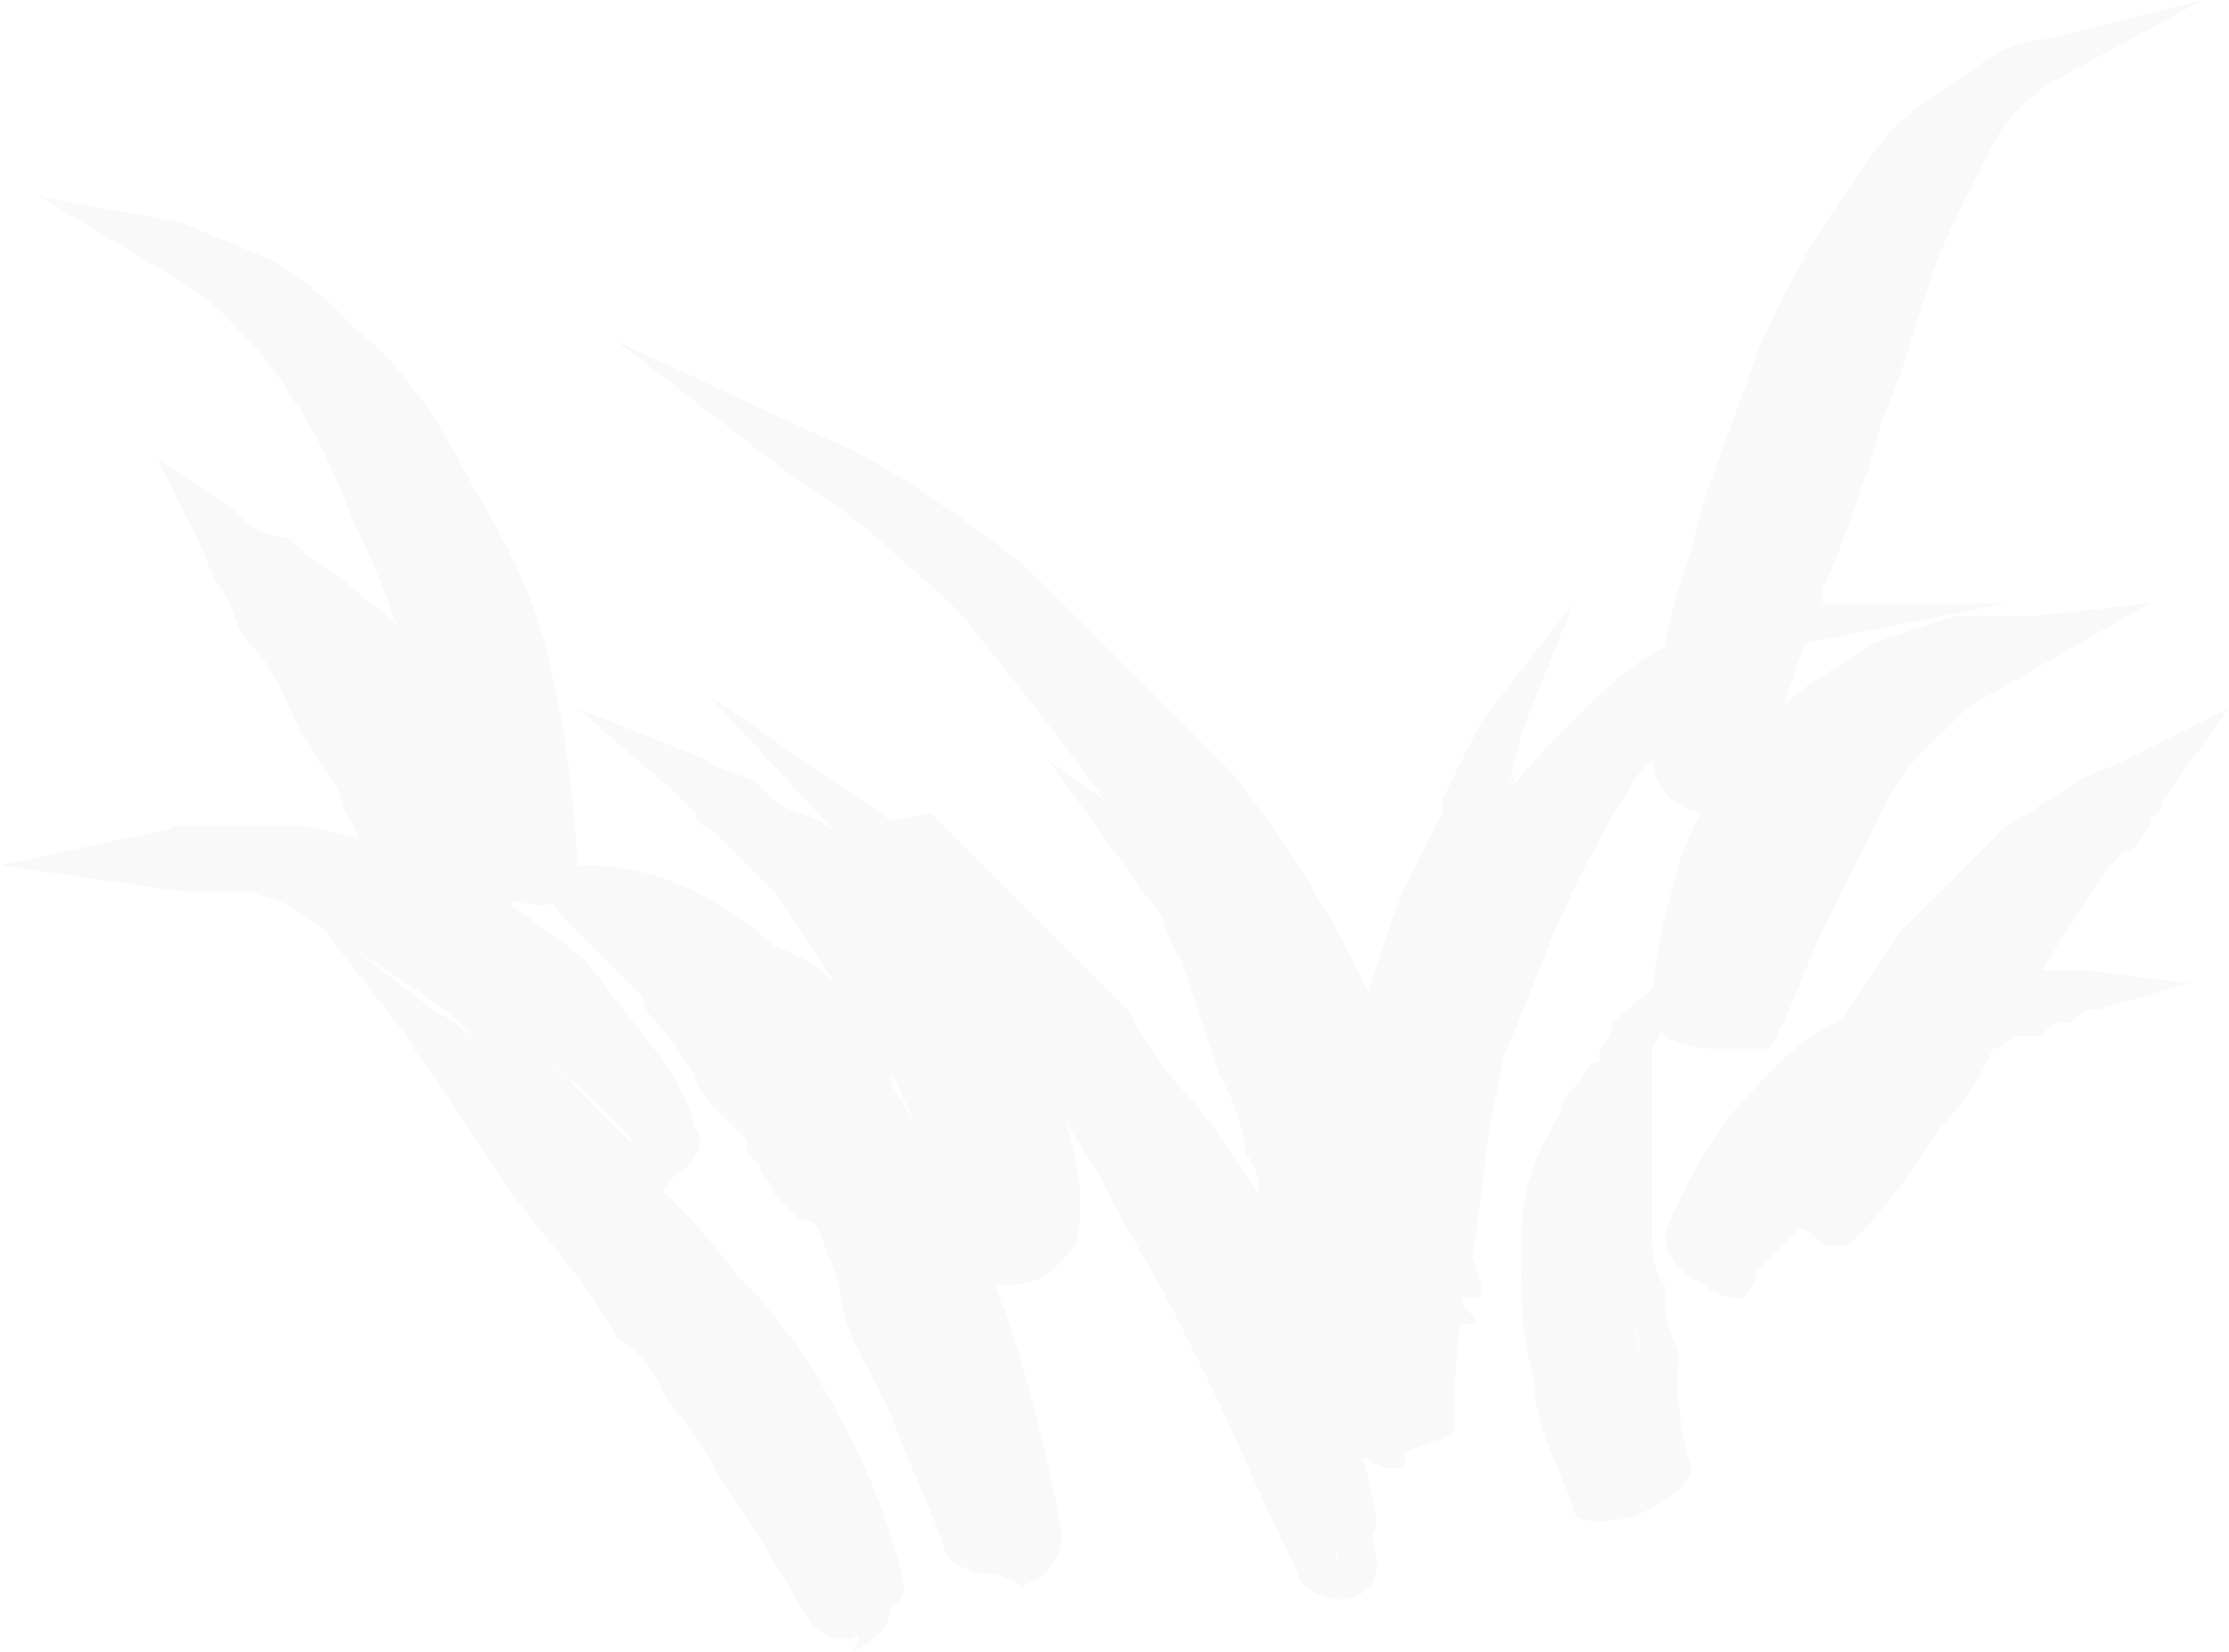 <svg xmlns="http://www.w3.org/2000/svg" width="124.8" height="92.499"><g fill="#262422" opacity=".03"><g data-name="Group 435"><path d="M8.075 47.717h3.671a2.7 2.7 0 0 1 2.2.734c.734 0 1.468.734 2.2.734 2.2 1.468 5.139 2.936 7.341 4.4s4.4 3.671 6.607 5.139c2.2 2.2 4.4 3.671 5.873 5.873a2.274 2.274 0 0 0 1.468-.734c.734-.734.734-.734.734-1.468a26.366 26.366 0 0 0-5.139-7.341 28.743 28.743 0 0 0-7.341-5.873 41.387 41.387 0 0 0-8.805-2.932H9.543c0 1.468-.734 1.468-1.468 1.468Z" data-name="Path 964"/><path d="M35.972 66.804c-.734 0-.734 0-1.468-.734l-.734-.734-5.139-5.139-1.469-1.468a19.464 19.464 0 0 0-4.4-3.671l-6.607-4.4-2.2-.734h-3.677L0 48.449l10.278-2.2h6.607a36.345 36.345 0 0 1 9.544 2.936c2.936 2.2 5.873 3.671 7.341 5.873 2.2 2.936 4.4 5.139 5.139 8.075.734.734 0 2.2-1.468 2.936-.001.735-.735.735-1.469.735ZM16.151 48.449a64.56 64.56 0 0 1 7.341 4.4 19.464 19.464 0 0 0 4.4 3.671l1.468 1.468 5.14 5.146.734.734h.734l-4.4-6.607c-1.468-2.2-4.4-3.671-7.341-5.139-1.468-2.2-4.4-2.936-8.075-3.671Z" data-name="Path 965"/></g><g data-name="Group 436"><path d="M37.44 44.047c.734.734 2.2 1.468 2.936 2.936l2.936 2.936a40.344 40.344 0 0 1 5.139 6.607c1.468 2.2 2.2 4.4 3.671 6.607s2.2 5.139 2.936 7.341a1.017 1.017 0 0 0 1.468 0 2.563 2.563 0 0 0 1.468-.734 36.848 36.848 0 0 0-1.468-8.809c-.734-2.936-2.936-5.139-4.4-7.341a47.5 47.5 0 0 0-6.607-5.873c-1.468-.734-2.2-1.468-3.671-2.2-2.208-.736-3.674-1.47-4.408-1.47Z" data-name="Path 966"/><path d="M56.527 71.942c-.734 0-2.2 0-2.2-1.468-.734-2.2-2.2-5.139-2.936-7.341l-.734-1.468c-.734-1.468-1.468-3.671-2.936-5.139l-4.4-6.607-2.2-2.2-.734-.734c-.734-.734-1.468-.734-1.468-1.468l-1.479-1.475-5.139-4.4 7.341 2.936c.734.734 2.2.734 2.936 1.468l.734.734c.734.734 2.2.734 2.936 1.468a51.432 51.432 0 0 1 7.341 5.873 49.378 49.378 0 0 1 5.139 8.075c1.468 3.671 2.2 6.607 1.468 9.544-.734.734-1.468 2.2-3.671 2.2Zm.734-2.2Zm-1.468-.734h.734a37.88 37.88 0 0 0-1.468-8.075 19.559 19.559 0 0 0-4.4-7.341c-2.2-2.2-4.4-4.4-6.607-5.139 1.468 2.2 3.671 4.4 4.4 6.607a42.111 42.111 0 0 1 2.936 5.139l.734 1.468a22.661 22.661 0 0 1 3.671 7.34Z" data-name="Path 967"/></g><g data-name="Group 437"><path d="m32.302 52.123 2.2 2.2 2.2 2.2c.734.734 1.468 1.468 1.468 2.2.734.734 1.468 1.468 1.468 2.2a12.888 12.888 0 0 1 2.936 3.671l.734.734v.734a.719.719 0 0 0 .734.734l1.468 1.468a2.274 2.274 0 0 0 1.468.734 9.311 9.311 0 0 0 .734-4.4v-1.463c0-.734-.734-.734-.734-1.468l-4.4-4.4c-.734-.734-1.468-.734-2.2-1.468s-1.468-.734-2.2-1.468c-.734 0-1.468-.734-2.936-.734a3.814 3.814 0 0 0-2.94-1.474Z" data-name="Path 968"/><path d="M46.984 69.007c-.734 0-1.468-.734-2.2-.734l-.734-.734-.734-.734c0-.734-.734-.734-.734-1.468l-.734-.734v-.734l-1.468-1.468c-.734-.734-1.468-1.468-1.468-2.2l-1.468-2.2c-.734-.734-1.468-1.468-1.468-2.2l-2.2-2.2-2.2-2.2-2.945-3.683 4.4 1.468c.734 0 1.468.734 2.936.734.734 0 1.468.734 2.936.734.734 0 1.468.734 2.936 1.468.734.734 1.468.734 2.936 1.468a12.464 12.464 0 0 1 4.4 4.4 2.274 2.274 0 0 1 .734 1.468v2.2c.734 2.2 0 3.671-1.468 5.139.011 2.21-.723 2.21-1.457 2.21Zm-.734-2.2Zm-.734-1.468.734.734c.734-.734 0-1.468 0-2.2V62.4c0-.734 0-.734-.734-.734a8.846 8.846 0 0 0-3.671-3.671c-.734-.734-1.468-.734-2.2-1.468s-1.468-.734-2.2-1.468c.734.734 1.468 1.468 1.468 2.2l1.468 2.2c.734.734 1.468 1.468 1.468 2.2l1.468 1.468.734.734.734.734a.719.719 0 0 1 .731.742Z" data-name="Path 969"/></g><g data-name="Group 438"><path d="M11.745 30.099c.734.734.734 2.2 1.468 2.936s.732 1.464 1.468 2.937 2.2 3.671 2.936 5.139 1.468 3.671 2.936 5.139c.734 1.468 1.468 3.671 2.2 5.139h1.472c.734 0 1.468 0 1.468-.734a21.435 21.435 0 0 0-1.468-6.607c-.734-2.2-2.2-3.671-3.671-5.873l-4.409-4.405-2.2-2.2c0-.737-1.466-1.471-2.2-1.471Z" data-name="Path 970"/><path d="M24.225 52.122c-1.468 0-2.2 0-2.2-.734a35.79 35.79 0 0 1-2.2-5.139c-.734-.734-.734-2.2-1.468-2.936s-.734-1.468-1.468-2.2c-.734-1.468-1.468-3.671-2.936-5.139-.734-.734-.734-1.468-1.468-2.936-.74-.737-.74-1.471-1.476-2.944l-2.2-4.4 4.4 2.936a3.814 3.814 0 0 0 2.941 1.464 10.134 10.134 0 0 0 2.936 2.2c1.468 1.468 3.671 2.936 5.139 4.4a15.984 15.984 0 0 1 3.671 5.873c.734 2.936 1.468 5.139 1.468 7.341a6.665 6.665 0 0 1-5.139 2.2Zm0-2.2h.734a9.871 9.871 0 0 0-1.468-5.873c-.734-2.2-2.2-3.671-2.936-5.139l-4.4-4.4c.734 2.2 2.2 3.671 2.936 5.139.734.734.734 1.468 1.468 2.2s.734 2.2 1.468 2.936c.73 1.464 1.464 3.667 2.198 5.135Z" data-name="Path 971"/></g><g data-name="Group 439"><path d="M10.277 13.948c1.468.734 2.936 2.2 4.4 2.936a12.888 12.888 0 0 1 2.941 3.671c2.2 2.936 2.936 5.873 4.4 8.809s2.2 6.607 3.671 9.544 2.2 6.607 2.936 9.544c0 .734.734.734 2.2.734a2.563 2.563 0 0 0 1.468-.734 56.668 56.668 0 0 0-1.468-11.012c-.734-3.671-2.2-6.607-4.4-10.278a34.51 34.51 0 0 0-6.604-8.814 15.358 15.358 0 0 0-4.4-2.936c-2.208-.73-3.676-1.464-5.144-1.464Z" data-name="Path 972"/><path d="M30.102 50.654c-1.468 0-2.2-.734-2.2-1.468l-1.474-3.674a50.579 50.579 0 0 0-2.2-5.873c-.734-.734-.734-2.2-1.468-2.936a50.581 50.581 0 0 0-2.2-5.873c-1.468-2.936-2.2-5.873-4.4-8.809a16.014 16.014 0 0 0-2.936-3.671 12.888 12.888 0 0 0-3.681-2.938l-7.341-4.4 8.075 1.468c1.468.734 3.671 1.468 5.139 2.2a19.464 19.464 0 0 1 4.4 3.671c2.936 2.2 5.139 5.873 6.607 8.809a39.229 39.229 0 0 1 4.4 10.278 56.667 56.667 0 0 1 1.479 11.014 1.947 1.947 0 0 1-2.2 2.2Zm0-2.2Zm-.734 0h.734a57.588 57.588 0 0 0-1.468-10.278 50.973 50.973 0 0 0-3.671-9.544 22.948 22.948 0 0 0-6.607-8.075 22.753 22.753 0 0 1 4.4 9.544l2.2 6.607c.734.734.734 2.2 1.468 2.936a50.581 50.581 0 0 0 2.206 5.868Z" data-name="Path 973"/></g><g data-name="Group 440"><path d="m48.451 46.249 2.2 2.2 2.2 2.2 2.2 2.2 1.468 2.2c.734.734 1.468 1.468 1.468 2.2l1.468 2.2c.734 1.468 2.2 3.671 2.936 5.139 2.2 3.671 3.671 7.341 5.873 11.012a74.087 74.087 0 0 1 5.147 11.026q0 1.1 2.2 0a1.579 1.579 0 0 0 1.468-1.468c-.734-4.4-2.2-8.075-3.671-12.48a43.814 43.814 0 0 0-6.607-11.012 22.309 22.309 0 0 1-3.671-5.139l-2.2-2.2-2.2-2.2-2.2-2.2-2.2-2.2-2.2-2.2Z" data-name="Path 974"/><path d="M74.88 89.562c-.734 0-2.2-.734-2.2-1.468-2.2-4.4-3.671-8.075-5.139-11.012l-1.468-2.936c-1.468-2.936-2.936-5.139-4.4-8.075-.734-1.468-1.468-2.2-2.2-3.671L56.537 58c-.734-.734-.734-1.468-1.468-2.2l-1.468-2.2-2.2-2.2-2.2-2.2-9.559-10.292 11.746 8.075a10.134 10.134 0 0 0 2.936 2.2l2.2 2.2 2.2 2.2 2.2 2.2v.734c.734.734 1.468 1.468 1.468 2.2l.734.734c1.468 1.468 2.2 2.936 3.671 4.4a107.741 107.741 0 0 1 6.607 11.012c2.2 4.4 2.936 8.809 3.671 12.48a1.947 1.947 0 0 1-2.2 2.2Zm0-2.2Zm0 0c0-3.671-1.468-7.341-2.936-11.746-1.468-3.671-3.671-6.607-5.873-11.012a19.464 19.464 0 0 0-3.671-4.4l-.734-.734c-.734-.734-1.468-1.468-1.468-2.2l-.734-.734-2.2-2.2a3.814 3.814 0 0 1 1.468 2.936l2.936 4.4c.734 1.468 1.468 2.2 2.2 3.671 1.468 2.936 2.936 5.139 4.4 8.075l1.474 2.93c1.467 2.937 2.935 6.607 5.138 11.012Z" data-name="Path 975"/></g><g data-name="Group 441"><path d="M24.96 57.261c.734 1.468 2.2 2.936 2.936 4.4s2.2 2.936 2.936 4.4c2.2 2.936 3.671 5.139 5.873 8.075a49.378 49.378 0 0 1 5.139 8.075c1.468 2.936 3.671 5.139 5.139 8.075h2.2a1.579 1.579 0 0 0 1.468-1.468 36.878 36.878 0 0 0-3.671-9.544 32.6 32.6 0 0 0-5.873-8.075 34.8 34.8 0 0 0-7.341-7.341 12.888 12.888 0 0 0-3.671-2.936c-2.935-1.461-3.667-2.927-5.135-3.661Z" data-name="Path 976"/><path d="M47.719 91.765a2.7 2.7 0 0 1-2.2-.734c-1.468-2.2-2.936-5.139-5.139-8.075a15.358 15.358 0 0 0-2.936-4.4c-.734-1.468-1.468-2.936-2.936-3.671-1.468-2.936-3.671-5.139-5.873-8.075l-2.936-4.4c-.734-1.468-2.2-2.936-2.936-4.4l-5.144-6.622 6.607 5.139c1.468.734 2.936 2.2 4.4 2.936a8.846 8.846 0 0 1 3.671 3.671c2.2 2.2 5.139 4.4 7.341 7.341a26.4 26.4 0 0 1 5.881 8.813 47.323 47.323 0 0 1 4.4 10.278c0 1.468-.734 2.2-2.2 2.936.733-1.472 0-.737 0-.737Zm.734-2.936ZM31.567 64.602c2.2 2.936 3.671 5.873 5.873 8.809.734 1.468 1.468 2.936 2.936 3.671a15.358 15.358 0 0 0 2.936 4.4c2.2 2.936 3.671 5.873 5.139 8.075h.734a24.5 24.5 0 0 0-3.666-8.804c-1.468-2.936-4.4-5.873-5.873-8.075a41.876 41.876 0 0 0-8.075-8.075Z" data-name="Path 977"/></g><g data-name="Group 442"><path d="M32.301 49.186c1.468.734 3.671 1.468 4.4 2.936 1.468 1.468 2.2 2.936 3.671 4.4 2.2 2.936 3.671 6.607 5.139 9.544 1.468 3.671 2.936 6.607 4.4 10.278s2.936 6.607 4.4 10.278q0 1.1 2.2 0a1.579 1.579 0 0 0 1.468-1.468l-2.2-11.012c-1.468-3.671-2.936-7.341-4.4-10.278a47.13 47.13 0 0 0-7.341-9.544 19.464 19.464 0 0 0-4.4-3.671c-2.937-.729-5.137-1.463-7.337-1.463Z" data-name="Path 978"/><path d="M55.059 88.094c-.734 0-2.2-.734-2.2-1.468-.734-2.2-2.2-5.139-2.936-7.341l-1.471-2.933a10.434 10.434 0 0 1-1.468-4.4c-.734-2.2-1.468-3.671-2.2-5.873a39.552 39.552 0 0 0-5.139-9.544c-1.468-1.468-2.2-2.936-2.936-3.671a6.345 6.345 0 0 0-4.4-2.2l-8.817-2.212h9.544a13.83 13.83 0 0 1 5.873 1.468 22.308 22.308 0 0 1 5.139 3.671 47.13 47.13 0 0 1 7.344 9.543 74.089 74.089 0 0 1 5.139 11.012 91.3 91.3 0 0 1 2.933 11.746c0 1.468-.734 2.2-2.2 2.936-1.472-.734-1.472-.734-2.205-.734Zm0-2.936c0-3.671-.734-6.607-1.468-11.012a39.229 39.229 0 0 0-4.4-10.278 45.756 45.756 0 0 0-6.607-8.809c2.2 2.936 3.671 6.607 5.139 9.544.734 2.2 1.468 3.671 2.2 5.873a10.434 10.434 0 0 1 1.468 4.4l1.468 2.936c.733 2.94 1.466 5.14 2.2 7.346Z" data-name="Path 979"/></g><g data-name="Group 443"><path d="M46.25 24.96c2.2 1.468 3.671 2.936 5.873 4.4l5.139 5.139c2.936 3.671 5.873 7.341 8.809 11.746 2.936 3.671 5.139 8.075 7.341 12.48l6.607 13.214.734.734h2.2v-.734c-1.468-4.4-2.936-9.544-5.139-13.948a72.736 72.736 0 0 0-8.075-12.48 140.934 140.934 0 0 0-10.275-11.007c-2.2-1.468-3.671-2.936-5.873-4.4-2.941-2.944-5.141-3.676-7.341-5.144Z" data-name="Path 980"/><path d="M81.488 74.146h-1.469a1.579 1.579 0 0 1-1.468-1.468l-2.2-3.671a54.755 54.755 0 0 0-5.139-8.809l-1.468-2.2c-2.2-3.671-3.671-6.607-5.873-10.278-2.936-4.4-5.873-8.075-8.809-11.746-1.468-2.2-3.671-3.671-5.139-5.139a40.721 40.721 0 0 0-5.873-4.4l-9.546-7.348 11.012 5.139a29.756 29.756 0 0 1 6.607 3.671 40.721 40.721 0 0 1 5.873 4.4l11.008 11.016a63.957 63.957 0 0 1 8.079 13.214c2.2 4.4 4.4 9.544 5.139 13.948a2.7 2.7 0 0 1-.734 2.2c1.468 1.468 1.468 1.468 0 1.468Zm-.734 0Zm0-3.671h.734a98.041 98.041 0 0 0-5.139-13.214 59.885 59.885 0 0 0-8.075-12.48 140.934 140.934 0 0 0-10.278-11.012c2.936 2.936 5.873 7.341 8.809 11.746 2.2 3.671 4.4 6.607 5.873 10.278l1.468 2.2c1.468 2.936 2.936 5.873 5.139 9.544Zm1.468 0Z" data-name="Path 981"/></g><g data-name="Group 444"><path d="M101.308 35.237a11.841 11.841 0 0 0-6.607 2.2c-2.2 1.468-3.671 2.936-5.873 4.4a52.6 52.6 0 0 0-8.075 11.012c-2.2 4.4-4.4 8.075-5.139 13.214a21.435 21.435 0 0 0-1.468 6.607c0 2.2-.734 4.4 0 7.341 0 .734.734.734 1.468.734a2.563 2.563 0 0 0 1.468-.734 21.435 21.435 0 0 1 1.468-6.607l2.2-6.607c1.468-4.4 2.936-8.075 4.4-12.48a58.53 58.53 0 0 1 5.873-11.746c1.476-1.461 2.941-3.663 4.412-5.134 1.468-.732 3.671-2.2 5.873-2.2Z" data-name="Path 982"/><path d="M74.878 82.221c-.734 0-1.468 0-1.468-.734-.734-.734-.734-.734-.734-1.468v-7.342c0-2.2.734-4.4 1.468-7.341a98.044 98.044 0 0 1 5.139-13.214 44.785 44.785 0 0 1 8.809-11.746c2.2-2.2 3.671-3.671 5.873-4.4a14.164 14.164 0 0 1 7.341-2.2h11.014l-11.011 2.193c-1.468.734-3.671 1.468-5.139 2.936l-4.4 4.4a58.53 58.53 0 0 0-5.873 11.746c-1.468 3.671-2.936 6.607-3.671 10.278l-.734 2.2a50.581 50.581 0 0 1-2.2 5.873c-.734 1.468-.734 3.671-1.468 5.873.734 1.468-.734 2.2-2.936 2.936Zm.734-2.936Zm14.682-37.44a105.049 105.049 0 0 0-8.075 11.012c-2.2 4.4-4.4 8.809-5.139 12.48a21.435 21.435 0 0 0-1.468 6.607c0 1.468-.734 4.4 0 6.607h.734a13.83 13.83 0 0 1 1.468-5.873l2.2-6.607.734-2.2c1.468-3.671 2.2-6.607 3.671-10.278a58.224 58.224 0 0 1 5.873-11.746Z" data-name="Path 983"/></g><g data-name="Group 445"><path d="M63.134 46.25c.734.734 1.468 2.2 2.2 2.936.734 1.468 1.468 2.2 1.468 3.671l2.2 6.607c.734 2.2.734 4.4 1.468 6.607v2.936a6.618 6.618 0 0 0 .734 3.671 2.563 2.563 0 0 0 1.468.734h1.468a7.982 7.982 0 0 0 .734-3.671v-4.4a16.733 16.733 0 0 0-2.2-8.075l-4.4-6.607c-.74-.738-1.469-2.209-2.94-2.941a10.561 10.561 0 0 1-2.2-1.468Z" data-name="Path 984"/><path d="M74.145 75.614a4.037 4.037 0 0 1-3.671-2.2v-6.609a2.7 2.7 0 0 0-.734-2.2 10.434 10.434 0 0 0-1.468-4.4l-2.2-6.607c-.734-.734-.734-2.2-1.468-2.936s-1.468-2.2-2.2-2.936l-3.675-5.147 5.139 3.671c1.468.734 2.2 1.468 3.671 2.2.734.734 2.2 1.468 2.936 2.936a17.335 17.335 0 0 1 4.4 6.607 19.14 19.14 0 0 1 2.2 8.075v4.4c0 1.468-.734 2.936-.734 4.4.007.746-1.461.746-2.196.746Zm-.734-1.468Zm-.734-.734h.734c0-.734.734-2.2.734-2.936v-4.4a14.165 14.165 0 0 0-2.2-7.341 17.335 17.335 0 0 0-4.4-6.607 14.165 14.165 0 0 1 2.2 7.341c.734 1.468.734 3.671 1.468 5.139a2.7 2.7 0 0 0 .734 2.2v5.139c.73.732.73.732.73 1.465Z" data-name="Path 985"/></g><g data-name="Group 446"><path d="M113.788 35.237h-3.67a2.7 2.7 0 0 0-2.2.734c-.734 0-1.468.734-2.2.734a40.344 40.344 0 0 0-6.607 5.139l-4.4 6.607a26.391 26.391 0 0 0-1.478 8.075 2.563 2.563 0 0 0 1.468.734h1.468c.734-2.2 2.2-4.4 2.936-6.607a43.592 43.592 0 0 1 2.936-5.873 31.929 31.929 0 0 1 4.4-5.139l1.468-1.468c.734 0 .734-.734 1.468-.734a.719.719 0 0 0 .734-.734l.734-.734a5.549 5.549 0 0 1 2.943-.734Z" data-name="Path 986"/><path d="M96.17 58.729c-2.2 0-3.671-.734-3.671-2.2 0-2.936.734-5.139 1.468-8.075a19.559 19.559 0 0 1 4.4-7.341c1.468-2.2 4.4-3.671 6.607-5.139l2.2-.734 2.2-.734h4.4l6.625-.737-10.281 5.873-1.468 1.468a13.168 13.168 0 0 0-3.671 5.139l-2.2 4.4-.734 1.468c-.734 1.468-1.468 3.671-2.2 5.139l-.734 1.468Zm-.734-2.936h.734v-.734c.734-1.468 1.468-3.671 2.2-5.139l.734-1.468 2.2-4.4c1.468-2.2 2.936-3.671 4.4-5.873a40.721 40.721 0 0 0-5.873 4.4 15.005 15.005 0 0 0-3.671 6.607 20.324 20.324 0 0 0-.725 6.607Z" data-name="Path 987"/></g><g data-name="Group 447"><path d="M114.522 2.936a11.832 11.832 0 0 0-5.139 2.936 19.464 19.464 0 0 0-3.671 4.4 46.806 46.806 0 0 0-5.873 10.278 64.6 64.6 0 0 0-3.672 11.017l-2.2 11.011c0 .734.734.734 1.468 1.468.734 0 1.468 0 1.468-.734 1.468-3.671 2.2-7.341 3.671-10.278 1.468-3.671 2.2-7.341 3.671-10.278 1.468-3.671 2.2-7.341 3.671-10.278a42.111 42.111 0 0 1 2.936-5.142 7.519 7.519 0 0 1 3.67-4.4Z" data-name="Path 988"/><path d="M96.17 45.515h-.734a3.158 3.158 0 0 1-2.937-2.936 36.507 36.507 0 0 1 2.2-11.746c.734-3.671 2.2-6.607 3.671-11.012a46.806 46.806 0 0 1 5.875-10.277 12.464 12.464 0 0 1 4.4-4.4c2.2-1.468 3.671-2.936 5.873-2.936L123.332 0l-8.075 4.4a8.846 8.846 0 0 0-3.671 3.671l-2.2 4.4c-1.468 2.936-2.2 6.607-3.671 10.278-.734 1.468-.734 2.936-1.468 4.4a50.578 50.578 0 0 1-2.2 5.873v.734c-1.468 2.936-2.2 6.607-3.671 9.544q-1.105 2.215-2.206 2.215Zm-.734-2.936h.734c1.468-2.936 2.2-5.873 3.671-9.544V32.3c.734-2.2 1.468-3.671 2.2-5.873.734-1.468.734-2.936 1.468-4.4 1.468-3.671 2.2-6.607 3.671-10.278a67.021 67.021 0 0 0-5.873 9.544c-1.468 4.4-2.936 7.341-3.671 10.278-1.466 4.401-2.201 7.337-2.201 11.008Z" data-name="Path 989"/></g><g data-name="Group 448"><path d="M119.661 44.047c-1.468.734-2.2 1.468-3.671 2.2a10.134 10.134 0 0 0-2.936 2.2c-2.2 1.468-3.671 3.671-5.873 5.139-1.468 2.2-3.671 3.671-4.4 6.607a21.984 21.984 0 0 0-2.941 7.346l1.468 1.468c.734 0 1.468.734 1.468 0 1.468-2.2 2.936-3.671 4.4-5.873a67.708 67.708 0 0 0 3.671-5.873c1.468-2.2 2.2-4.4 3.671-6.607.734-.734 1.468-2.2 2.2-2.936a20.083 20.083 0 0 1 2.943-3.671Z" data-name="Path 990"/><path d="M102.777 69.742c-.734 0-.734 0-1.468-.734-1.468-.734-2.2-1.468-2.2-2.936.734-2.2 1.468-5.139 2.936-7.341l4.4-6.607 5.873-5.873c1.468-.734 2.2-1.468 3.671-2.2.734-.734 1.468-.734 2.936-1.468l5.875-2.941-3.671 5.139c0 .734-.734.734-.734 1.468-.734.734-.734 1.468-1.468 1.468a10.134 10.134 0 0 0-2.2 2.936 67.711 67.711 0 0 0-3.671 5.873c-.734.734-.734 1.468-1.468 2.2a15.358 15.358 0 0 1-2.936 4.4 40.72 40.72 0 0 1-4.4 5.873c-.746.743-.746.743-1.475.743Zm-1.471-2.938h.734c1.468-1.468 2.2-3.671 3.671-5.139.734-1.468 2.2-2.936 2.936-4.4.734-.734.734-1.468 1.468-2.2 1.468-2.2 2.2-4.4 3.671-6.607-2.2 2.2-4.4 3.671-5.873 5.139a40.722 40.722 0 0 0-4.4 5.873c-.736 2.93-1.471 5.132-2.207 7.334Z" data-name="Path 991"/></g><g data-name="Group 449"><path d="M116.725 55.793c-.734 0-2.2-.734-3.671-.734h-2.937a26.076 26.076 0 0 0-6.607 2.936 31.93 31.93 0 0 0-5.139 4.4c-1.468 2.2-2.936 3.671-3.671 5.873l1.468 1.468a2.274 2.274 0 0 0 1.468.734l4.4-4.4 4.4-4.4a13.168 13.168 0 0 1 5.139-3.671c.734 0 .734-.734 1.468-.734s.734-.734 1.468-.734a3.625 3.625 0 0 0 2.214-.738Z" data-name="Path 992"/><path d="M97.633 72.678a2.7 2.7 0 0 1-2.2-.734c-1.468-.734-2.2-1.468-2.2-2.936a29.757 29.757 0 0 1 3.671-6.607c1.468-1.468 2.936-3.671 5.873-5.139a21.984 21.984 0 0 1 7.341-2.937h6.607l5.873.734-5.139 1.466c-.734 0-.734 0-1.468.734-.734 0-1.468 0-1.468.734h-1.469c-.734 0-.734.734-1.468.734a19.464 19.464 0 0 0-4.4 3.671l-2.2 2.2-2.2 2.2-4.4 4.4a2.563 2.563 0 0 1-.753 1.48Zm-1.468-2.936Zm0-.734a.719.719 0 0 1 .734.734l3.671-3.671 2.2-2.2 2.2-2.2A13.168 13.168 0 0 1 110.109 58a50.581 50.581 0 0 0-5.873 2.2 31.929 31.929 0 0 0-5.139 4.4 15.358 15.358 0 0 0-2.928 4.407Z" data-name="Path 993"/></g><g data-name="Group 450"><path d="m92.499 56.527-1.473 1.468-1.468 1.468c-.732.735-.732.735-.732 1.464s-.734.734-.734 1.468a21.719 21.719 0 0 0-1.466 7.346 24.974 24.974 0 0 0 .734 7.341l2.2 6.607h1.466a2.563 2.563 0 0 0 1.468-.734 20.324 20.324 0 0 0-.734-6.607c0-2.2-.734-4.4-.734-6.607s-.734-4.4 0-6.607v-2.936c0-.734 0-.734.734-1.468.005-1.469.739-1.469.739-2.203Z" data-name="Path 994"/><path d="M89.558 85.157c-.734 0-1.468 0-1.468-.734-.734-2.2-2.2-4.4-2.2-7.341-.734-2.2-.734-4.4-.734-7.341a12.4 12.4 0 0 1 2.2-7.341 2.563 2.563 0 0 1 .734-1.468c.734-.734.734-1.468 1.468-1.468v-.734a2.563 2.563 0 0 0 .734-1.468l5.878-5.14-3.671 6.607V69.004c0 .734 0 2.2.734 2.936a6.618 6.618 0 0 0 .734 3.671v.734a16.164 16.164 0 0 0 .734 5.873q0 1.1-2.2 2.2a5.549 5.549 0 0 1-2.943.739Zm.734-2.2ZM89.558 62.4a21.719 21.719 0 0 0-1.468 7.341c0 2.936 0 5.139.734 6.607a50.581 50.581 0 0 0 2.2 5.873h1.468a12.493 12.493 0 0 0-.734-5.139v-.734a6.618 6.618 0 0 0-.734-3.671c0-.734 0-2.2-.734-2.936v-.734c-.734-2.2-1.468-4.4-.734-6.607Zm.734-1.468Z" data-name="Path 995"/></g><g data-name="Group 451"><path d="m85.157 42.578-2.2 4.4-2.2 4.4a36.344 36.344 0 0 0-2.936 9.544 42.965 42.965 0 0 0-1.473 9.556c0 3.671 0 6.607 1.468 10.278q0 1.1 2.2 0a2.563 2.563 0 0 0 1.468-.734 35.742 35.742 0 0 1 .734-8.809c.734-2.936.734-5.873 1.468-9.544.734-2.936.734-6.607 1.468-9.544 0-1.468.734-2.936.734-4.4-1.465-2.211-1.465-3.679-.731-5.147Z" data-name="Path 996"/><path d="M77.817 82.221c-.734 0-1.468-.734-2.2-1.468-1.471-3.671-1.471-7.342-1.471-11.012a43.327 43.327 0 0 1 1.468-10.278 68.184 68.184 0 0 1 2.932-9.543l2.2-4.4v-.734l2.2-4.4 5.148-6.617-2.936 7.341c0 .734-.734 2.2-.734 3.671l-.734 5.873c0 2.2-.734 4.4-.734 6.607l-.734 2.936a6.618 6.618 0 0 1-.734 3.671c0 2.2-.734 3.671-.734 5.139 0 2.936-.734 5.873-.734 8.809a2.344 2.344 0 0 1-2.2 2.2c1.465 2.205.726 2.205-.003 2.205Zm3.671-30.833a68.184 68.184 0 0 0-2.942 9.543 37.2 37.2 0 0 0-1.468 9.544c0 3.671 0 6.607 1.468 9.544h.734a35.741 35.741 0 0 1 .734-8.809c0-1.468.734-3.671.734-5.139a6.618 6.618 0 0 1 .734-3.671l.734-2.936a36.023 36.023 0 0 1-.734-8.075Z" data-name="Path 997"/></g></g></svg>